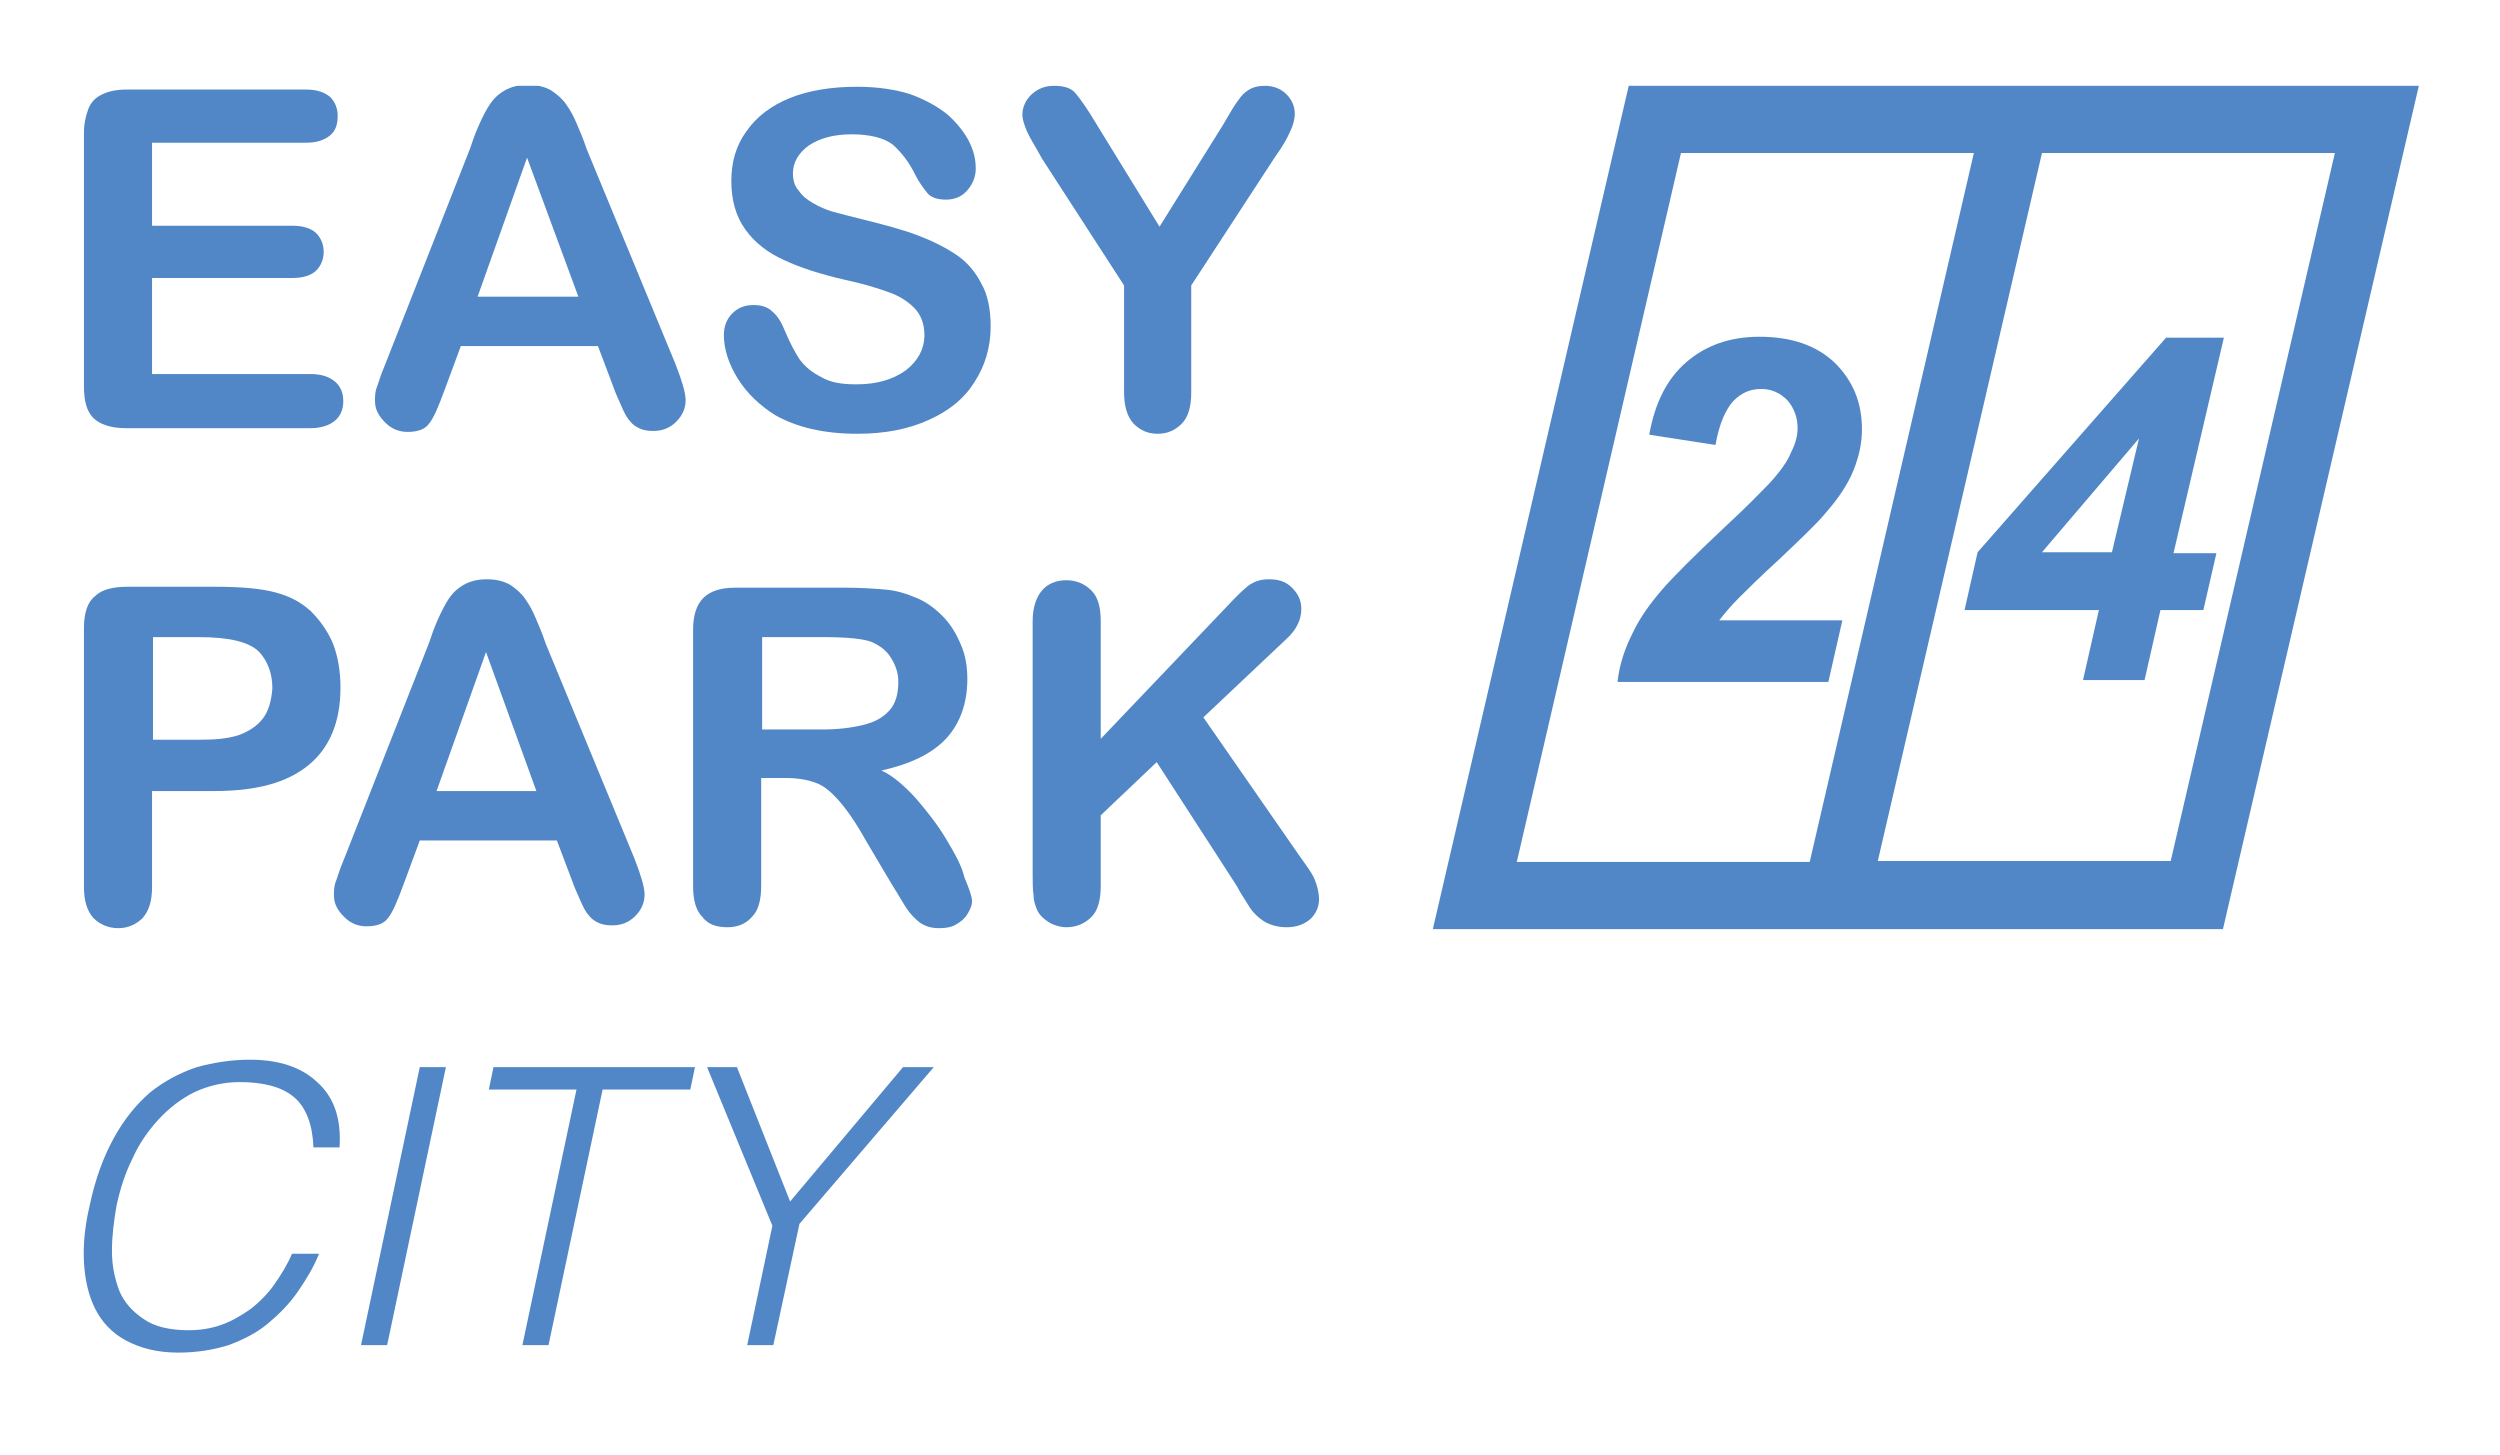 <?xml version="1.0" encoding="utf-8"?>
<!-- Generator: Adobe Illustrator 22.1.0, SVG Export Plug-In . SVG Version: 6.00 Build 0)  -->
<svg version="1.1" id="Livello_1" xmlns="http://www.w3.org/2000/svg" xmlns:xlink="http://www.w3.org/1999/xlink" x="0px" y="0px"
	 viewBox="0 0 268 156" style="enable-background:new 0 0 268 156;" xml:space="preserve">
<style type="text/css">
	.st0{clip-path:url(#SVGID_2_);fill:#5187C6;}
	.st1{fill:#5187C6;}
	.st2{clip-path:url(#SVGID_4_);fill:#5187C6;}
	.st3{clip-path:url(#SVGID_6_);fill:#5187C6;}
</style>
<g>
	<g>
		<defs>
			<rect id="SVGID_1_" x="9" y="9.2" width="250.2" height="135.8"/>
		</defs>
		<clipPath id="SVGID_2_">
			<use xlink:href="#SVGID_1_"  style="overflow:visible;"/>
		</clipPath>
		<path class="st0" d="M13.5,45.9h19.8c1.1,0,2-0.3,2.6-0.8c0.6-0.5,0.9-1.2,0.9-2.1c0-0.9-0.3-1.6-0.9-2.1
			c-0.6-0.5-1.4-0.8-2.6-0.8h-17V29.8h15.1c1.1,0,2-0.3,2.5-0.8c0.5-0.5,0.8-1.2,0.8-2c0-0.8-0.3-1.5-0.8-2
			c-0.5-0.5-1.4-0.8-2.5-0.8H16.3v-8.9h16.5c1.2,0,2-0.3,2.6-0.8s0.8-1.2,0.8-2.1c0-0.8-0.3-1.5-0.8-2c-0.6-0.5-1.4-0.8-2.6-0.8
			H13.5c-1,0-1.9,0.2-2.5,0.5c-0.7,0.3-1.2,0.8-1.5,1.5C9.2,12.4,9,13.2,9,14.3v27.1c0,1.6,0.3,2.7,1,3.4
			C10.7,45.5,11.9,45.9,13.5,45.9"/>
		<path class="st0" d="M51.2,31.8l5.3-14.9L62,31.8H51.2z M62.9,16c-0.4-1.2-0.8-2.1-1.1-2.8c-0.3-0.7-0.6-1.3-1.1-2
			c-0.4-0.6-1-1.1-1.6-1.5c-0.7-0.4-1.5-0.6-2.5-0.6c-1,0-1.8,0.2-2.5,0.6c-0.7,0.4-1.2,0.9-1.6,1.5c-0.4,0.6-0.8,1.4-1.2,2.3
			c-0.4,0.9-0.7,1.8-0.9,2.4l-9.2,23.4c-0.4,0.9-0.6,1.7-0.8,2.2s-0.2,1-0.2,1.5c0,0.9,0.4,1.6,1.1,2.3c0.7,0.7,1.5,1,2.4,1
			c1.1,0,1.9-0.3,2.3-0.9c0.5-0.6,1-1.8,1.7-3.7l1.7-4.6h14.7l1.7,4.5c0.2,0.6,0.5,1.2,0.8,1.9c0.3,0.7,0.6,1.3,0.9,1.6
			c0.3,0.4,0.6,0.6,1,0.8c0.4,0.2,0.9,0.3,1.5,0.3c1,0,1.8-0.3,2.5-1c0.7-0.7,1-1.5,1-2.3c0-0.8-0.4-2.1-1.1-3.9L62.9,16z"/>
		<path class="st0" d="M102.5,27.3c-1.2-0.8-2.6-1.5-4.2-2.1c-1.6-0.6-3.5-1.1-5.5-1.6c-1.6-0.4-2.8-0.7-3.5-0.9
			c-0.7-0.2-1.4-0.5-2.1-0.9c-0.7-0.4-1.2-0.8-1.6-1.4C85.2,20,85,19.3,85,18.6c0-1.2,0.6-2.2,1.7-3c1.2-0.8,2.7-1.2,4.6-1.2
			c2,0,3.5,0.4,4.4,1.1c0.9,0.8,1.7,1.8,2.4,3.2c0.5,1,1,1.6,1.4,2.1c0.4,0.4,1.1,0.6,1.9,0.6c0.9,0,1.7-0.3,2.3-1
			c0.6-0.7,0.9-1.5,0.9-2.3c0-1-0.2-1.9-0.7-2.9c-0.5-1-1.3-2-2.3-2.9c-1.1-0.9-2.4-1.6-4-2.2c-1.6-0.5-3.5-0.8-5.7-0.8
			c-2.8,0-5.2,0.4-7.2,1.2c-2,0.8-3.6,2-4.7,3.6c-1.1,1.5-1.6,3.3-1.6,5.3c0,2.1,0.5,3.8,1.5,5.2c1,1.4,2.4,2.5,4.2,3.3
			c1.7,0.8,3.9,1.5,6.5,2.1c1.9,0.4,3.5,0.9,4.6,1.3c1.2,0.4,2.1,1,2.8,1.7c0.7,0.7,1.1,1.7,1.1,2.9c0,1.5-0.7,2.8-2,3.8
			c-1.4,1-3.1,1.5-5.3,1.5c-1.6,0-2.8-0.2-3.8-0.8c-1-0.5-1.7-1.1-2.3-1.9c-0.5-0.8-1-1.7-1.5-2.9c-0.4-1-0.8-1.7-1.4-2.2
			c-0.5-0.5-1.2-0.7-2-0.7c-1,0-1.7,0.3-2.3,0.9c-0.6,0.6-0.9,1.4-0.9,2.3c0,1.5,0.5,3.1,1.5,4.7c1,1.6,2.4,2.9,4,3.9
			c2.3,1.3,5.2,2,8.8,2c3,0,5.5-0.5,7.7-1.5c2.2-1,3.8-2.3,4.9-4.1c1.1-1.7,1.7-3.7,1.7-5.9c0-1.8-0.3-3.4-1-4.6
			C104.6,29.2,103.7,28.1,102.5,27.3"/>
		<path class="st0" d="M120.5,30.6V42c0,1.5,0.3,2.6,1,3.4c0.7,0.7,1.5,1.1,2.6,1.1c1.1,0,1.9-0.4,2.6-1.1c0.7-0.7,1-1.9,1-3.3V30.6
			l9-13.8c0.8-1.1,1.3-2,1.6-2.7c0.3-0.6,0.5-1.3,0.5-1.9c0-0.8-0.3-1.5-0.9-2.1c-0.6-0.6-1.4-0.9-2.3-0.9c-0.6,0-1.1,0.1-1.5,0.3
			c-0.4,0.2-0.8,0.5-1.1,0.9c-0.3,0.4-0.6,0.8-0.9,1.3c-0.3,0.5-0.6,1-1,1.7l-6.8,10.9l-6.7-10.9c-1-1.7-1.8-2.8-2.3-3.4
			s-1.3-0.8-2.3-0.8c-1,0-1.7,0.3-2.4,0.9c-0.6,0.6-1,1.3-1,2.2c0,0.5,0.2,1.1,0.5,1.8c0.3,0.7,0.9,1.6,1.6,2.9L120.5,30.6z"/>
		<path class="st0" d="M28.2,77c-0.6,0.8-1.5,1.4-2.6,1.8c-1.2,0.4-2.6,0.5-4.3,0.5h-4.9v-11h4.9c3.3,0,5.4,0.5,6.5,1.6
			c0.9,1,1.4,2.3,1.4,3.9C29.1,75.1,28.8,76.2,28.2,77 M35.7,69c-0.6-1.4-1.4-2.5-2.4-3.5c-1.1-1-2.3-1.6-3.8-2
			c-1.5-0.4-3.6-0.6-6.4-0.6h-9.4c-1.6,0-2.8,0.3-3.5,1C9.4,64.5,9,65.7,9,67.3v27.8c0,1.4,0.3,2.5,1,3.3c0.7,0.7,1.6,1.1,2.7,1.1
			c1,0,1.9-0.4,2.6-1.1c0.7-0.8,1-1.9,1-3.3V84.8H23c4.5,0,7.8-0.9,10.1-2.8c2.3-1.9,3.4-4.7,3.4-8.3C36.5,71.9,36.2,70.3,35.7,69"
			/>
		<path class="st0" d="M46.8,84.8l5.3-14.9l5.4,14.9H46.8z M58.5,69c-0.4-1.2-0.8-2.1-1.1-2.8c-0.3-0.7-0.6-1.3-1.1-2
			c-0.4-0.6-1-1.1-1.6-1.5c-0.7-0.4-1.5-0.6-2.5-0.6c-1,0-1.8,0.2-2.5,0.6c-0.7,0.4-1.2,0.9-1.6,1.5c-0.4,0.6-0.8,1.4-1.2,2.3
			c-0.4,0.9-0.7,1.8-0.9,2.4l-9.2,23.4c-0.4,0.9-0.6,1.7-0.8,2.2c-0.2,0.5-0.2,1-0.2,1.5c0,0.9,0.4,1.6,1.1,2.3c0.7,0.7,1.5,1,2.4,1
			c1.1,0,1.9-0.3,2.3-0.9c0.5-0.6,1-1.8,1.7-3.7l1.7-4.6h14.7l1.7,4.5c0.2,0.6,0.5,1.2,0.8,1.9s0.6,1.3,0.9,1.6
			c0.3,0.4,0.6,0.6,1,0.8c0.4,0.2,0.9,0.3,1.5,0.3c1,0,1.8-0.3,2.5-1c0.7-0.7,1-1.5,1-2.3c0-0.8-0.4-2.1-1.1-3.9L58.5,69z"/>
		<path class="st0" d="M92.6,77.7c-1.2,0.3-2.7,0.5-4.4,0.5h-6.5v-9.9h6.7c2.5,0,4.2,0.2,5,0.5c0.9,0.4,1.6,0.9,2.1,1.7
			c0.5,0.8,0.8,1.6,0.8,2.6c0,1.3-0.3,2.3-0.9,3C94.7,76.9,93.8,77.4,92.6,77.7 M101.4,89.9c-0.9-1.5-2-2.9-3.2-4.3
			c-1.2-1.3-2.4-2.4-3.7-3c3.1-0.7,5.4-1.8,6.9-3.4c1.5-1.6,2.3-3.8,2.3-6.4c0-1.3-0.2-2.6-0.7-3.7c-0.5-1.2-1.1-2.2-2-3.1
			c-0.9-0.9-1.9-1.6-3-2c-0.9-0.4-2-0.7-3.1-0.8c-1.2-0.1-2.6-0.2-4.2-0.2H78.8c-1.6,0-2.7,0.4-3.4,1.1c-0.7,0.7-1.1,1.8-1.1,3.4V95
			c0,1.5,0.3,2.6,1,3.3c0.6,0.8,1.5,1.1,2.7,1.1c1.1,0,2-0.4,2.6-1.1c0.7-0.7,1-1.8,1-3.4V83.4h2.6c1.3,0,2.4,0.2,3.2,0.5
			c0.9,0.3,1.7,1,2.5,1.9c0.8,0.9,1.8,2.3,2.8,4.1l2.9,4.9c0.7,1.1,1.2,2,1.6,2.6c0.4,0.6,0.9,1.1,1.4,1.5c0.6,0.4,1.2,0.6,2.1,0.6
			c0.7,0,1.3-0.1,1.8-0.4c0.5-0.3,0.9-0.6,1.2-1.1c0.3-0.5,0.5-0.9,0.5-1.4c0-0.5-0.3-1.3-0.8-2.5C103.1,92.8,102.3,91.4,101.4,89.9
			"/>
		<path class="st0" d="M139.2,91.6L129,76.9l8.9-8.4c1.1-1,1.6-2.1,1.6-3.2c0-0.9-0.3-1.6-1-2.3s-1.5-0.9-2.5-0.9
			c-0.8,0-1.4,0.2-1.9,0.5c-0.5,0.3-1.1,0.9-1.8,1.6l-14.3,15V66.6c0-1.5-0.3-2.6-1-3.3c-0.7-0.7-1.6-1.1-2.7-1.1
			c-1.1,0-2,0.4-2.6,1.1c-0.6,0.7-1,1.8-1,3.3v26.8c0,1.1,0,2,0.1,2.6c0,0.6,0.2,1.1,0.4,1.6c0.3,0.6,0.8,1,1.3,1.3s1.2,0.5,1.8,0.5
			c1.1,0,2-0.4,2.7-1.1c0.7-0.7,1-1.8,1-3.4v-7.5l6-5.7l8.6,13.3c0.3,0.6,0.7,1.2,1.2,2c0.4,0.7,1,1.3,1.6,1.7
			c0.6,0.4,1.5,0.7,2.5,0.7c1.1,0,1.9-0.3,2.6-0.9c0.6-0.6,0.9-1.3,0.9-2.1c0-0.7-0.2-1.5-0.5-2.2S139.9,92.6,139.2,91.6"/>
	</g>
	<path class="st1" d="M180.2,16.4h31.4L194,92.4h-31.4L180.2,16.4z M218.9,16.4h31.4l-17.6,75.9h-31.4L218.9,16.4z M252,9.2h-31.4
		h-7.3h-31.4h-7.3l-21,90.4h7.3h31.4h7.3H231h7.3l21-90.4H252z"/>
	<g>
		<defs>
			<rect id="SVGID_3_" x="9" y="9.2" width="250.2" height="135.8"/>
		</defs>
		<clipPath id="SVGID_4_">
			<use xlink:href="#SVGID_3_"  style="overflow:visible;"/>
		</clipPath>
		<path class="st2" d="M190.9,59.8c2.2-2.1,3.9-3.7,4.8-4.8c1.4-1.6,2.4-3.1,3-4.6c0.6-1.5,0.9-2.9,0.9-4.4c0-2.9-1-5.2-2.9-7.1
			c-2-1.9-4.7-2.8-8.1-2.8c-3.1,0-5.7,0.9-7.8,2.7c-2.1,1.8-3.4,4.4-4,7.8l7.1,1.1c0.4-2.3,1.1-3.8,1.9-4.7c0.9-0.9,1.8-1.3,3-1.3
			c1.1,0,2,0.4,2.8,1.2c0.7,0.8,1.1,1.8,1.1,3c0,0.8-0.2,1.6-0.7,2.6c-0.4,1-1.2,2.1-2.4,3.4c-0.7,0.7-2.2,2.3-4.7,4.6
			c-3.3,3.1-5.6,5.4-6.8,6.8c-1.2,1.4-2.3,2.9-3.1,4.6c-0.8,1.6-1.4,3.3-1.6,5.2H196l1.5-6.6l-13.2,0c0.7-0.9,1.4-1.7,2.1-2.4
			C187.1,63.4,188.6,61.9,190.9,59.8"/>
	</g>
	<path class="st1" d="M226.4,59.2h-7.5L229.3,47L226.4,59.2z M238.4,36.2h-6.2l-20.2,23l-1.4,6.2H225l-1.7,7.5h6.6l1.7-7.5h4.6
		l1.4-6.1H233L238.4,36.2z"/>
	<g>
		<defs>
			<rect id="SVGID_5_" x="9" y="9.2" width="250.2" height="135.8"/>
		</defs>
		<clipPath id="SVGID_6_">
			<use xlink:href="#SVGID_5_"  style="overflow:visible;"/>
		</clipPath>
		<path class="st3" d="M36.4,123c0.2-3.1-0.6-5.4-2.4-7c-1.7-1.6-4.1-2.4-7.2-2.4c-2,0-3.9,0.3-5.7,0.8c-1.8,0.6-3.5,1.5-5,2.7
			c-1.5,1.3-2.8,2.9-3.9,4.9c-1.1,2-2,4.4-2.6,7.3c-0.5,2.1-0.7,4.1-0.6,6c0.1,1.9,0.5,3.6,1.2,5c0.7,1.4,1.8,2.6,3.3,3.4
			c1.5,0.8,3.3,1.3,5.6,1.3c2,0,3.8-0.3,5.4-0.8c1.6-0.6,3-1.3,4.2-2.3c1.2-1,2.3-2.1,3.2-3.4c0.9-1.3,1.7-2.6,2.3-4.1h-2.9
			c-0.5,1.2-1.2,2.3-1.9,3.3c-0.7,1-1.6,1.9-2.5,2.6c-1,0.7-2,1.3-3.1,1.7c-1.1,0.4-2.3,0.6-3.6,0.6c-2,0-3.7-0.4-4.8-1.2
			c-1.2-0.8-2.1-1.8-2.6-3c-0.5-1.3-0.8-2.7-0.8-4.3c0-1.6,0.2-3.2,0.5-4.9c0.4-1.8,0.9-3.4,1.7-5c0.7-1.6,1.7-3,2.8-4.2
			c1.1-1.2,2.4-2.2,3.8-2.9c1.5-0.7,3.1-1.1,4.9-1.1c2.5,0,4.5,0.5,5.8,1.6c1.3,1.1,2,2.9,2.1,5.4H36.4z M41.5,144.2l6.3-29.8H45
			l-6.3,29.8H41.5z M52.4,116.8h9.4L56,144.2h2.8l5.8-27.4h9.4l0.5-2.4H52.9L52.4,116.8z M79,114.4h-3.2l7,17l-2.7,12.8h2.8l2.8-13
			l14.4-16.8h-3.3l-12.1,14.4L79,114.4z"/>
	</g>
</g>
</svg>
